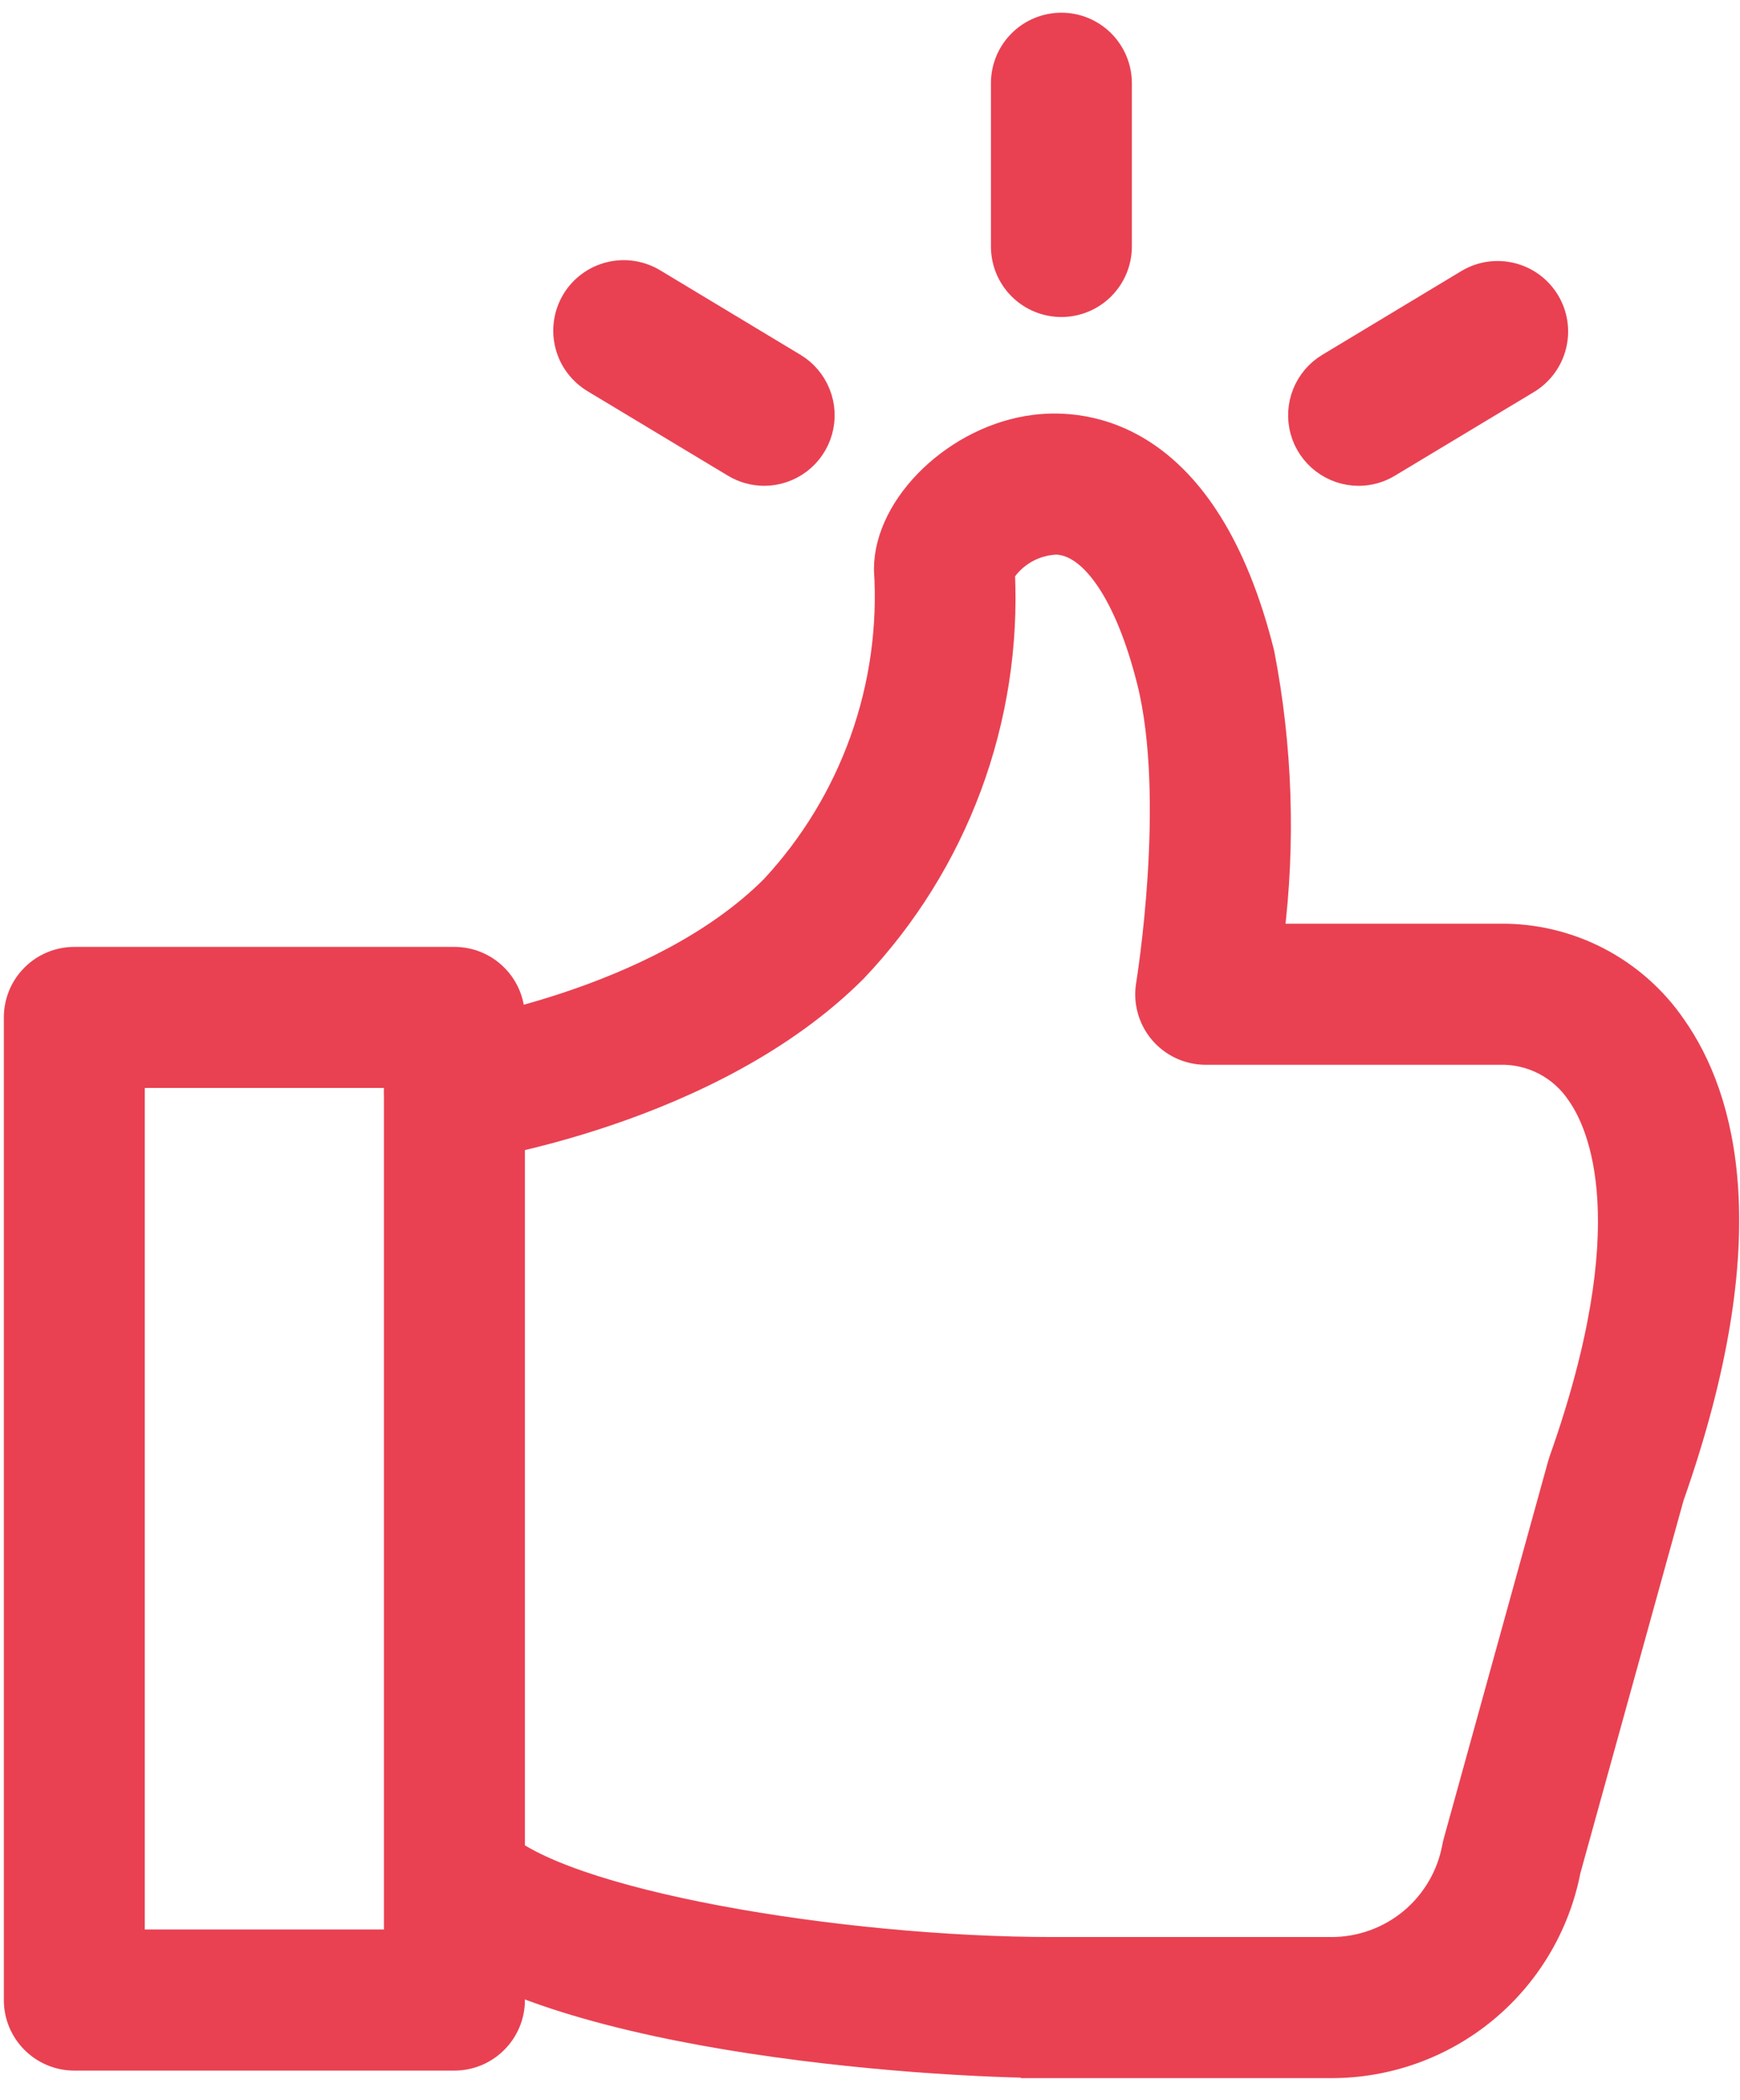 <?xml version="1.0" encoding="UTF-8"?>
<svg xmlns="http://www.w3.org/2000/svg" width="34" height="41" viewBox="0 0 34 41" fill="none">
  <path d="M20.57 40.327H26.018C27.11 40.327 28.169 39.948 29.012 39.253C29.854 38.558 30.429 37.592 30.637 36.52L32.657 29.227C34.453 24.133 33.671 21.421 32.698 20.043C32.32 19.493 31.812 19.046 31.22 18.739C30.628 18.433 29.969 18.277 29.303 18.286H24.839C25.069 16.445 25.006 14.579 24.653 12.758C23.568 8.417 21.191 8.227 20.223 8.348C18.707 8.534 17.327 9.854 17.327 11.117C17.399 12.25 17.239 13.387 16.857 14.457C16.475 15.527 15.879 16.508 15.105 17.34C12.843 19.601 8.763 20.206 8.722 20.212C8.576 20.233 8.435 20.282 8.307 20.358C8.18 20.433 8.069 20.533 7.98 20.651C7.891 20.77 7.826 20.904 7.79 21.048C7.753 21.191 7.745 21.34 7.766 21.487C7.787 21.633 7.836 21.774 7.912 21.902C7.987 22.029 8.087 22.14 8.205 22.229C8.323 22.318 8.458 22.383 8.602 22.419C8.745 22.456 8.894 22.464 9.041 22.443C9.238 22.416 13.912 21.721 16.698 18.934C17.677 17.903 18.437 16.684 18.933 15.351C19.428 14.018 19.649 12.599 19.582 11.178C19.698 11 19.855 10.853 20.041 10.748C20.226 10.644 20.434 10.586 20.646 10.579C21.366 10.608 22.046 11.627 22.466 13.305C23.041 15.605 22.453 19.193 22.448 19.228C22.421 19.39 22.429 19.555 22.473 19.713C22.516 19.871 22.593 20.017 22.699 20.142C22.805 20.267 22.937 20.367 23.085 20.436C23.234 20.505 23.396 20.541 23.56 20.541H29.303C29.608 20.532 29.911 20.602 30.183 20.742C30.454 20.883 30.686 21.09 30.856 21.344C31.297 21.968 32.147 23.915 30.518 28.513C30.509 28.537 30.502 28.563 30.494 28.588L28.453 35.963C28.444 35.996 28.436 36.028 28.43 36.061C28.327 36.626 28.029 37.136 27.589 37.504C27.148 37.871 26.592 38.072 26.018 38.072H20.57C16.423 38.072 10.889 37.149 9.691 35.913C9.482 35.701 9.198 35.58 8.901 35.577C8.603 35.574 8.317 35.688 8.103 35.895C7.889 36.102 7.766 36.385 7.761 36.682C7.755 36.98 7.867 37.267 8.072 37.482C10.323 39.804 18.044 40.326 20.571 40.326L20.57 40.327Z" fill="#E94152" stroke="#E94152" stroke-width="0.5"></path>
  <path d="M1.452 40.18H8.879C9.178 40.18 9.465 40.061 9.676 39.849C9.888 39.638 10.007 39.351 10.007 39.053V19.866C10.007 19.567 9.888 19.28 9.676 19.069C9.465 18.857 9.178 18.739 8.879 18.739H1.452C1.153 18.739 0.866 18.857 0.655 19.069C0.443 19.28 0.325 19.567 0.325 19.866V39.053C0.325 39.351 0.443 39.638 0.655 39.849C0.866 40.061 1.153 40.18 1.452 40.18ZM7.752 37.925H2.579V20.993H7.752V37.925ZM20.74 5.94C21.039 5.94 21.325 5.821 21.537 5.61C21.748 5.398 21.867 5.112 21.867 4.813V1.625C21.867 1.326 21.748 1.04 21.537 0.828C21.325 0.617 21.039 0.498 20.74 0.498C20.441 0.498 20.154 0.617 19.943 0.828C19.731 1.04 19.613 1.326 19.613 1.625V4.813C19.613 5.112 19.731 5.398 19.943 5.61C20.154 5.821 20.441 5.94 20.74 5.94ZM14.931 9.236C15.178 9.236 15.417 9.155 15.614 9.006C15.81 8.857 15.952 8.648 16.018 8.411C16.084 8.173 16.071 7.921 15.979 7.692C15.888 7.463 15.725 7.27 15.514 7.143L12.783 5.499C12.656 5.421 12.515 5.368 12.367 5.344C12.22 5.32 12.069 5.326 11.924 5.361C11.779 5.396 11.642 5.459 11.521 5.548C11.401 5.636 11.299 5.747 11.222 5.875C11.145 6.003 11.094 6.145 11.073 6.293C11.051 6.441 11.059 6.592 11.096 6.736C11.133 6.881 11.198 7.017 11.289 7.136C11.379 7.255 11.492 7.355 11.621 7.431L14.351 9.073C14.526 9.179 14.727 9.235 14.931 9.236ZM26.548 9.236C26.753 9.236 26.953 9.18 27.128 9.074L29.86 7.431C30.111 7.274 30.291 7.025 30.36 6.737C30.43 6.449 30.383 6.146 30.23 5.892C30.077 5.638 29.831 5.455 29.544 5.382C29.257 5.308 28.953 5.35 28.697 5.499L25.966 7.143C25.755 7.27 25.591 7.463 25.5 7.692C25.409 7.921 25.395 8.173 25.461 8.411C25.527 8.648 25.669 8.857 25.866 9.006C26.062 9.155 26.302 9.236 26.548 9.236Z" fill="#E94152" stroke="#E94152" stroke-width="0.5"></path>
</svg>
